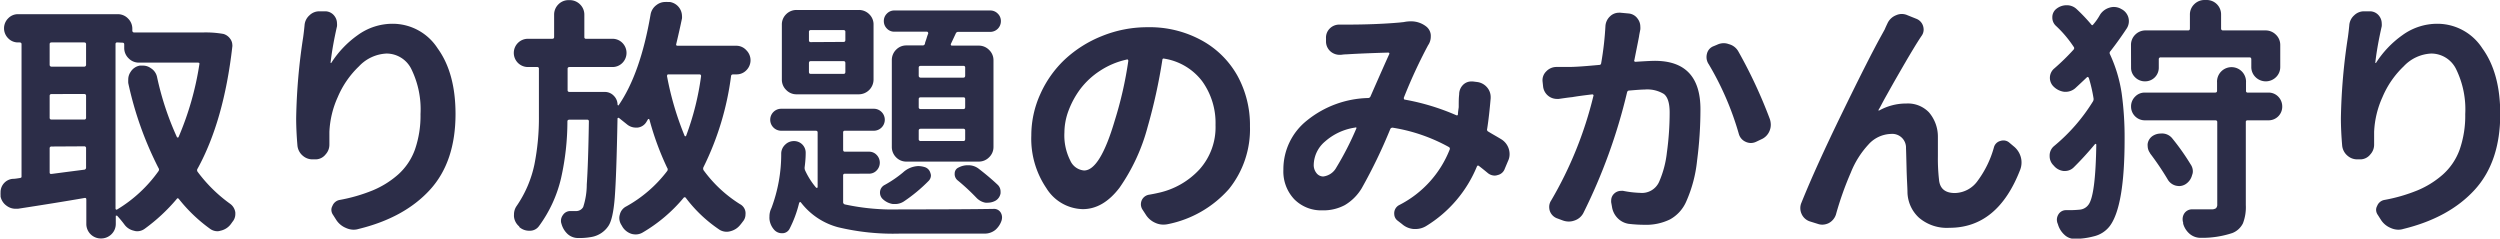 <svg id="Layer_1" data-name="Layer 1" xmlns="http://www.w3.org/2000/svg" width="391.25" height="37.34" viewBox="0 0 391.25 37.34"><defs><style>.cls-1{fill:#2c2d48;}</style></defs><path class="cls-1" d="M495.13,410.09a16,16,0,0,1,3.17.23,1.94,1.94,0,0,1,1.05.74,1.64,1.64,0,0,1,.35,1,.62.62,0,0,1,0,.23q-1.32,11.61-5.43,19.1a.42.42,0,0,0,0,.51,23.1,23.1,0,0,0,5.08,5,2,2,0,0,1,.82,1.37v.23a1.87,1.87,0,0,1-.47,1.25c-.1.16-.21.3-.31.43a2.71,2.71,0,0,1-1.56.94,1.6,1.6,0,0,1-.47.08,2,2,0,0,1-1.21-.43,24.34,24.34,0,0,1-4.81-4.61c-.13-.16-.25-.16-.35,0a28.2,28.2,0,0,1-5,4.65,2,2,0,0,1-1.21.39,1.6,1.6,0,0,1-.47-.08,2.49,2.49,0,0,1-1.52-1,17.33,17.33,0,0,0-1.13-1.36c-.06,0-.1,0-.14,0s-.06,0-.06.1v1.17a2.23,2.23,0,0,1-.68,1.64,2.3,2.3,0,0,1-1.64.66,2.27,2.27,0,0,1-2.29-2.3v-3.79c0-.21-.1-.29-.31-.24q-4.33.75-10.39,1.68h-.39a2.29,2.29,0,0,1-1.33-.43,2.33,2.33,0,0,1-1-1.48l0-.23a3.46,3.46,0,0,1,0-.43,2.09,2.09,0,0,1,1.87-2.11c.39,0,.75-.07,1.09-.12s.32-.13.32-.31V411.92c0-.18-.11-.27-.32-.27h-.23a2.1,2.1,0,0,1-1.54-.65,2.2,2.2,0,0,1,0-3.12,2.1,2.1,0,0,1,1.54-.65h15.59a2.2,2.2,0,0,1,1.64.69,2.23,2.23,0,0,1,.66,1.62v.23a.28.28,0,0,0,.31.32Zm-18.32,1.83c0-.18-.1-.27-.31-.27h-5.08c-.21,0-.31.09-.31.27v3.21a.28.28,0,0,0,.31.31h5.08a.28.28,0,0,0,.31-.31Zm-5.39,7.81c-.21,0-.31.1-.31.28v3.4a.27.27,0,0,0,.31.31h5.08a.27.27,0,0,0,.31-.31V420c0-.18-.1-.28-.31-.28Zm0,8.21a.27.27,0,0,0-.31.31V432c0,.18.1.26.31.23l2.36-.31,2.72-.35a.32.32,0,0,0,.31-.35v-3a.27.27,0,0,0-.31-.31Zm10.27-16.29a.24.24,0,0,0-.27.27v25.74a.17.17,0,0,0,.08.14.14.14,0,0,0,.16,0,21.62,21.62,0,0,0,6.48-6,.41.41,0,0,0,0-.5A54.19,54.19,0,0,1,483.41,418a5.28,5.28,0,0,1,0-.55,2.07,2.07,0,0,1,.36-1.17,2.13,2.13,0,0,1,1.44-1h0a4.75,4.75,0,0,1,.51,0,2.05,2.05,0,0,1,1.21.39,2.14,2.14,0,0,1,1,1.45,45.78,45.78,0,0,0,3.09,9.33.13.13,0,0,0,.14.08.12.12,0,0,0,.13-.08,46.88,46.88,0,0,0,3.25-11.36c.05-.18,0-.28-.24-.28h-9.22a2.21,2.21,0,0,1-1.62-.68,2.23,2.23,0,0,1-.68-1.62v-.55c0-.18-.09-.27-.28-.27Z" transform="translate(-463.34 -405.01)"/><path class="cls-1" d="M511,409a2.3,2.3,0,0,1,.78-1.6,2.18,2.18,0,0,1,1.53-.62h.11l.86,0a1.81,1.81,0,0,1,1.41.74,1.91,1.91,0,0,1,.39,1.13,2.49,2.49,0,0,1,0,.47q-.74,3.28-1,5.66c0,.06,0,.08,0,.08a.12.12,0,0,0,.1,0,15.6,15.6,0,0,1,4.14-4.35,9.27,9.27,0,0,1,5.51-1.78,8.37,8.37,0,0,1,7,3.85q2.79,3.84,2.8,10.25,0,7.5-4,11.88t-11.17,6.13a2.64,2.64,0,0,1-.78.12,3,3,0,0,1-1.21-.28,3.3,3.3,0,0,1-1.53-1.29l-.47-.74a1.41,1.41,0,0,1-.27-.82,1.21,1.21,0,0,1,.16-.58,1.5,1.5,0,0,1,1.09-.94,25.82,25.82,0,0,0,5.23-1.51,14.25,14.25,0,0,0,3.95-2.46,9.59,9.59,0,0,0,2.64-3.9,16.12,16.12,0,0,0,.88-5.57,14.32,14.32,0,0,0-1.41-7,4.33,4.33,0,0,0-3.91-2.48,6.29,6.29,0,0,0-4.31,2,14.36,14.36,0,0,0-3.32,4.81,14.69,14.69,0,0,0-1.31,5.45c0,.33,0,.67,0,1l0,1a2.23,2.23,0,0,1-.59,1.52,2,2,0,0,1-1.52.78l-.31,0h-.2a2.29,2.29,0,0,1-1.52-.55,2.37,2.37,0,0,1-.86-1.6c-.13-1.53-.2-3-.2-4.3a92.28,92.28,0,0,1,1.1-12.69C510.87,410.24,510.94,409.63,511,409Z" transform="translate(-463.34 -405.01)"/><path class="cls-1" d="M580.15,412.88a2.2,2.2,0,0,1,0,3.12,2.1,2.1,0,0,1-1.54.65h-.51c-.21,0-.33.09-.35.27a45,45,0,0,1-4.3,14.22.52.52,0,0,0,0,.51,20.44,20.44,0,0,0,5.7,5.31,1.62,1.62,0,0,1,.86,1.25,1.56,1.56,0,0,1,0,.35,1.71,1.71,0,0,1-.43,1.14c-.13.18-.26.35-.39.5a2.83,2.83,0,0,1-1.56,1,2.09,2.09,0,0,1-.55.08A2.19,2.19,0,0,1,576,441a21.75,21.75,0,0,1-5.31-5,.22.22,0,0,0-.39,0,24.39,24.39,0,0,1-6.37,5.39,2.15,2.15,0,0,1-1.09.31,2.72,2.72,0,0,1-.63-.08,2.6,2.6,0,0,1-1.44-1.09l-.16-.28a2.08,2.08,0,0,1-.35-1.13,1.68,1.68,0,0,1,.08-.51,1.9,1.9,0,0,1,1-1.29,20.5,20.5,0,0,0,6.41-5.54.42.42,0,0,0,0-.51,44.11,44.11,0,0,1-2.77-7.54.23.23,0,0,0-.12-.1.11.11,0,0,0-.12.06l-.23.39a1.84,1.84,0,0,1-1.41.9h-.23a2.17,2.17,0,0,1-1.41-.51l-1.25-1a.15.15,0,0,0-.16,0,.11.11,0,0,0-.07.11c-.11,5.92-.25,10-.43,12.33s-.53,3.79-1,4.47a4,4,0,0,1-2.66,1.72,10.33,10.33,0,0,1-2,.16h-.08a2.44,2.44,0,0,1-1.6-.59,3.38,3.38,0,0,1-1-1.64,1.29,1.29,0,0,1-.08-.47,1.51,1.51,0,0,1,.31-.9,1.37,1.37,0,0,1,1.17-.62h.82a.21.21,0,0,0,.12,0,1.26,1.26,0,0,0,1.06-.63,11.47,11.47,0,0,0,.56-3.53c.14-2,.26-5.26.33-9.87a.24.24,0,0,0-.27-.27h-2.77c-.21,0-.32.09-.32.27a40.67,40.67,0,0,1-1,8.91,20.51,20.51,0,0,1-3.44,7.46,1.73,1.73,0,0,1-1.45.74h-.07a2.31,2.31,0,0,1-1.57-.58.16.16,0,0,1,0-.08,2.29,2.29,0,0,1-.83-1.53,2.26,2.26,0,0,1,0-.35,2.31,2.31,0,0,1,.43-1.36,17.92,17.92,0,0,0,2.77-6.49,37.35,37.35,0,0,0,.7-7.5v-7.46a.24.24,0,0,0-.27-.27h-1.45a2.21,2.21,0,0,1,0-4.42h3.79c.21,0,.31-.09.31-.27v-3.48a2.26,2.26,0,0,1,.67-1.64,2.23,2.23,0,0,1,1.64-.66h.12a2.27,2.27,0,0,1,1.62.66,2.23,2.23,0,0,1,.68,1.64v3.48a.24.24,0,0,0,.27.27h4.11a2.16,2.16,0,0,1,1.58.65,2.22,2.22,0,0,1,0,3.12,2.16,2.16,0,0,1-1.58.65h-6.68c-.21,0-.32.09-.32.27v3.36c0,.18.11.27.32.27H558a1.91,1.91,0,0,1,1.41.61,2,2,0,0,1,.58,1.42s0,0,.06.06a.08.08,0,0,0,.1,0q3.41-4.95,5-14.18a2.32,2.32,0,0,1,.94-1.52,2.22,2.22,0,0,1,1.36-.47,2.47,2.47,0,0,1,.36,0l.35,0a2.25,2.25,0,0,1,1.91,2.15,2.29,2.29,0,0,1,0,.43q-.39,1.88-.9,4-.08.27.24.27h9.18A2.1,2.1,0,0,1,580.15,412.88Zm-12.21,3.77a.17.17,0,0,0-.19.14.36.36,0,0,0,0,.25,47,47,0,0,0,2.73,9.22.13.13,0,0,0,.24,0,42.58,42.58,0,0,0,2.34-9.34q0-.27-.27-.27Z" transform="translate(-463.34 -405.01)"/><path class="cls-1" d="M595.56,432.2a.24.24,0,0,0-.27.27v4.14a.36.36,0,0,0,.27.39,35.37,35.37,0,0,0,8.6.78q10.35,0,14.8-.08h0a1.21,1.21,0,0,1,1,.59,1.49,1.49,0,0,1,.2.74,1.92,1.92,0,0,1-.08.51A3.3,3.3,0,0,1,619.1,441a2.63,2.63,0,0,1-1.66.57H604.16a37.07,37.07,0,0,1-9.67-1,10.85,10.85,0,0,1-5.84-3.92.12.12,0,0,0-.12,0,.19.19,0,0,0-.12.1,18.17,18.17,0,0,1-1.52,4.1,1.27,1.27,0,0,1-1.17.66,1.61,1.61,0,0,1-1.29-.62,2.93,2.93,0,0,1-.67-1.6,2.56,2.56,0,0,1,0-.39,2.89,2.89,0,0,1,.31-1.33A24,24,0,0,0,585.6,429a1.94,1.94,0,0,1,.63-1.36,1.9,1.9,0,0,1,1.36-.55,1.81,1.81,0,0,1,1.84,1.8c0,.31,0,1.06-.16,2.26a1,1,0,0,0,.08.55,11.72,11.72,0,0,0,1.72,2.69.18.18,0,0,0,.16,0,.08.08,0,0,0,.07-.09v-8.56c0-.18-.1-.27-.31-.27H585.6a1.72,1.72,0,0,1,0-3.44h14.49a1.72,1.72,0,0,1,0,3.44h-4.53a.24.24,0,0,0-.27.27v2.7c0,.2.09.31.27.31h3.75a1.61,1.61,0,0,1,1.23.51,1.74,1.74,0,0,1,0,2.42,1.61,1.61,0,0,1-1.23.51Zm2.19-25.63a2.27,2.27,0,0,1,1.62.66,2.2,2.2,0,0,1,.68,1.65v8.59a2.32,2.32,0,0,1-2.3,2.3H588a2.21,2.21,0,0,1-1.62-.68,2.23,2.23,0,0,1-.68-1.62v-8.59a2.23,2.23,0,0,1,.68-1.65,2.27,2.27,0,0,1,1.62-.66Zm-2.38,5c.18,0,.27-.1.27-.31V410a.25.25,0,0,0-.27-.28h-5.16a.25.25,0,0,0-.27.28v1.29c0,.21.09.31.27.31Zm0,5c.18,0,.27-.1.27-.31v-1.37c0-.21-.09-.31-.27-.31h-5.16c-.18,0-.27.1-.27.31v1.37c0,.21.09.31.27.31ZM604.66,432a3.73,3.73,0,0,1,2.39-1,3.6,3.6,0,0,1,1,.16,1.31,1.31,0,0,1,.9.94,1.09,1.09,0,0,1,.08.39,1.24,1.24,0,0,1-.35.82,25,25,0,0,1-3.91,3.24,2.48,2.48,0,0,1-1.33.39h-.35a2.9,2.9,0,0,1-1.56-.74,1.36,1.36,0,0,1-.47-1,1.32,1.32,0,0,1,.74-1.25A18.16,18.16,0,0,0,604.66,432Zm-1.75-17.58a2.27,2.27,0,0,1,.66-1.62,2.21,2.21,0,0,1,1.64-.68h2.5a.36.36,0,0,0,.39-.28c0-.18.14-.46.25-.84s.21-.63.26-.76a.29.29,0,0,0-.06-.19.19.19,0,0,0-.18-.08H603.3a1.57,1.57,0,0,1-1.16-.49,1.62,1.62,0,0,1-.48-1.17,1.59,1.59,0,0,1,.48-1.17,1.57,1.57,0,0,1,1.16-.49h15a1.62,1.62,0,0,1,1.19.49,1.6,1.6,0,0,1,.49,1.17A1.67,1.67,0,0,1,618.3,410h-5a.39.39,0,0,0-.39.27l-.75,1.6a.23.23,0,0,0,0,.2.19.19,0,0,0,.14.08h4.22a2.25,2.25,0,0,1,1.62.68,2.21,2.21,0,0,1,.68,1.62V428a2.21,2.21,0,0,1-.68,1.62,2.25,2.25,0,0,1-1.62.68H605.21a2.21,2.21,0,0,1-1.64-.68,2.27,2.27,0,0,1-.66-1.62Zm11.21,2.74c.18,0,.27-.11.27-.32v-1.25a.24.24,0,0,0-.27-.27h-6.68c-.21,0-.32.09-.32.27v1.25a.29.29,0,0,0,.32.32Zm0,4.92c.18,0,.27-.11.27-.31v-1.25c0-.19-.09-.28-.27-.28h-6.68c-.21,0-.32.09-.32.28v1.25a.28.28,0,0,0,.32.31Zm0,5c.18,0,.27-.11.27-.31v-1.33a.25.25,0,0,0-.27-.28h-6.68c-.21,0-.32.1-.32.28v1.33a.28.28,0,0,0,.32.31Zm-.94,6.13a1.26,1.26,0,0,1-.43-1.07,1,1,0,0,1,.62-.92,3,3,0,0,1,1.41-.35h.2a2.65,2.65,0,0,1,1.52.54c1.09.84,2.09,1.68,3,2.54a1.47,1.47,0,0,1,.43,1.06v.23a1.64,1.64,0,0,1-.78,1.17,2.52,2.52,0,0,1-1.18.32,3.62,3.62,0,0,1-.43,0,2.62,2.62,0,0,1-1.4-.78A32.88,32.88,0,0,0,613.18,433.21Z" transform="translate(-463.34 -405.01)"/><path class="cls-1" d="M646.11,440.09a3.39,3.39,0,0,1-.7.07,2.93,2.93,0,0,1-1.25-.27,3.31,3.31,0,0,1-1.53-1.33l-.51-.78a1.56,1.56,0,0,1-.23-.78,1.67,1.67,0,0,1,.12-.62,1.51,1.51,0,0,1,1.17-.9c.47-.08.94-.17,1.41-.28a12.28,12.28,0,0,0,6.48-3.69,9.88,9.88,0,0,0,2.5-6.93,11.17,11.17,0,0,0-2.09-6.86,9.27,9.27,0,0,0-5.92-3.53c-.18-.05-.29,0-.31.19a86.29,86.29,0,0,1-2.31,10.51,30,30,0,0,1-4.39,9.49q-2.56,3.36-5.76,3.36a6.88,6.88,0,0,1-5.69-3.28,13.77,13.77,0,0,1-2.36-8.24,15.65,15.65,0,0,1,1.41-6.49,16.94,16.94,0,0,1,3.83-5.41,18.69,18.69,0,0,1,5.82-3.67,18.88,18.88,0,0,1,7.18-1.38,16.89,16.89,0,0,1,8.44,2.07,14.2,14.2,0,0,1,5.61,5.58,16,16,0,0,1,1.93,7.85,14.92,14.92,0,0,1-3.28,9.81A17.25,17.25,0,0,1,646.11,440.09ZM633,431.69q2.5,0,4.81-7.85a59.35,59.35,0,0,0,2.11-9.3.3.3,0,0,0-.08-.2.18.18,0,0,0-.2,0,12.38,12.38,0,0,0-4.18,1.77,12.19,12.19,0,0,0-3.08,2.87,13.76,13.76,0,0,0-1.82,3.36,9.85,9.85,0,0,0-.64,3.4,8.73,8.73,0,0,0,.92,4.4A2.59,2.59,0,0,0,633,431.69Z" transform="translate(-463.34 -405.01)"/><path class="cls-1" d="M698.3,426.81a2.73,2.73,0,0,1,1.29,2.34,2.41,2.41,0,0,1-.24,1.05l-.51,1.21a1.52,1.52,0,0,1-1.13,1,1.46,1.46,0,0,1-.43.08,1.73,1.73,0,0,1-1.09-.39c-.47-.39-.93-.76-1.37-1.1-.16-.13-.27-.1-.35.08a19.69,19.69,0,0,1-7.93,9.3,3.17,3.17,0,0,1-1.64.47h-.31a3.12,3.12,0,0,1-1.84-.78l-.66-.51a1.32,1.32,0,0,1-.55-1.09.54.54,0,0,1,0-.2,1.43,1.43,0,0,1,.78-1.17,16.55,16.55,0,0,0,7.89-8.67.31.31,0,0,0-.16-.43,26.84,26.84,0,0,0-8.71-3,.37.37,0,0,0-.43.23,81.18,81.18,0,0,1-4.45,9.22,7.58,7.58,0,0,1-2.66,2.66,7.11,7.11,0,0,1-3.51.82,5.93,5.93,0,0,1-4.38-1.72,6.32,6.32,0,0,1-1.72-4.65,9.73,9.73,0,0,1,3.71-7.71,15.8,15.8,0,0,1,9.54-3.5.4.4,0,0,0,.39-.27q2.49-5.67,2.93-6.6a.15.15,0,0,0,0-.16.19.19,0,0,0-.14-.08c-2.73.08-4.9.17-6.48.27a7,7,0,0,0-.94.08H673a2.18,2.18,0,0,1-1.4-.5,2.08,2.08,0,0,1-.74-1.53V411a2,2,0,0,1,.62-1.56,2.09,2.09,0,0,1,1.48-.58H674q4.65,0,8.32-.32l.74-.08a5.05,5.05,0,0,1,1-.11,3.84,3.84,0,0,1,2.5.82,1.89,1.89,0,0,1,.7,1.33v.23a2.43,2.43,0,0,1-.35,1.25.62.62,0,0,0-.08.12,79.09,79.09,0,0,0-3.79,8.2c0,.18,0,.29.2.31a35.6,35.6,0,0,1,8,2.43c.18.07.27,0,.27-.2s.06-.61.12-1.05c0-.79,0-1.46.07-2a2.08,2.08,0,0,1,.63-1.52,1.81,1.81,0,0,1,1.29-.51h.23l.63.08a2.43,2.43,0,0,1,1.6.86,2.3,2.3,0,0,1,.55,1.48v.2c-.16,1.87-.34,3.48-.55,4.8a.34.34,0,0,0,.19.43C696.89,426,697.57,426.36,698.3,426.81Zm-25.82,4.41a47,47,0,0,0,3.12-6.09.14.14,0,0,0,0-.16.1.1,0,0,0-.14,0,9.07,9.07,0,0,0-4.78,2.21,4.9,4.9,0,0,0-1.74,3.57,2,2,0,0,0,.43,1.35,1.33,1.33,0,0,0,1.06.53A2.7,2.7,0,0,0,672.48,431.22Z" transform="translate(-463.34 -405.01)"/><path class="cls-1" d="M714.59,409.11a2.27,2.27,0,0,1,.74-1.56,2,2,0,0,1,1.36-.55.67.67,0,0,1,.24,0l1.29.12a1.92,1.92,0,0,1,1.44.86,2,2,0,0,1,.39,1.17,2.56,2.56,0,0,1,0,.47c-.07.36-.14.7-.19,1,0,.13-.27,1.4-.74,3.79a.17.17,0,0,0,0,.2.25.25,0,0,0,.19.07c1.54-.1,2.54-.15,3-.15q7.15,0,7.15,7.58a61.87,61.87,0,0,1-.53,8.06,20.92,20.92,0,0,1-1.7,6.39,5.85,5.85,0,0,1-2.54,2.79,8.5,8.5,0,0,1-4,.84,21.87,21.87,0,0,1-2.46-.15,3.06,3.06,0,0,1-1.74-.9,3.2,3.2,0,0,1-.88-1.8l-.12-.66a1.75,1.75,0,0,1,0-.32,1.46,1.46,0,0,1,.47-1.05,1.56,1.56,0,0,1,1.1-.43,1.15,1.15,0,0,1,.31,0,15.61,15.61,0,0,0,2.62.31,2.94,2.94,0,0,0,3-1.72,15.71,15.71,0,0,0,1.22-4.61,45.65,45.65,0,0,0,.43-6.25c0-1.45-.3-2.42-.9-2.89a5,5,0,0,0-3-.7c-.34,0-1.15.05-2.42.16-.19,0-.3.1-.35.31a87.41,87.41,0,0,1-6.84,18.87,2.41,2.41,0,0,1-1.41,1.17,2.55,2.55,0,0,1-.86.15,2.78,2.78,0,0,1-1-.19l-.94-.35a1.9,1.9,0,0,1-1.05-1.17,2.14,2.14,0,0,1-.08-.59,1.8,1.8,0,0,1,.31-1,60.38,60.38,0,0,0,6.6-16.32.2.2,0,0,0,0-.2.21.21,0,0,0-.17-.08c-1.36.16-2.4.3-3.13.43-.52.05-1.22.15-2.11.28h-.31a2.18,2.18,0,0,1-2.15-2l-.08-.74a1.91,1.91,0,0,1,.57-1.56,2.19,2.19,0,0,1,1.54-.7l1.06,0,.86,0c1.17,0,2.78-.13,4.84-.32.18,0,.29-.1.31-.31A49.13,49.13,0,0,0,714.59,409.11Zm16.13,5.9a2,2,0,0,1-.31-1.06,2,2,0,0,1,.07-.54,1.66,1.66,0,0,1,1.06-1.18l.55-.23a2.37,2.37,0,0,1,1-.23,2.25,2.25,0,0,1,.82.15,2.37,2.37,0,0,1,1.48,1.14,75.6,75.6,0,0,1,4.93,10.58,2.93,2.93,0,0,1,.15.9,2.47,2.47,0,0,1-.19.94,2.41,2.41,0,0,1-1.29,1.33l-.82.39a2,2,0,0,1-.82.19,2,2,0,0,1-.82-.19,1.9,1.9,0,0,1-1.06-1.22A46.07,46.07,0,0,0,730.72,415Z" transform="translate(-463.34 -405.01)"/><path class="cls-1" d="M758.76,408.6a2.47,2.47,0,0,1,1.33-1.21,2.13,2.13,0,0,1,1.76,0l1.37.55a1.77,1.77,0,0,1,1.09,1.17,2,2,0,0,1,.08.55,1.67,1.67,0,0,1-.35,1c-.37.55-.76,1.17-1.19,1.88s-.92,1.53-1.47,2.48-1,1.73-1.35,2.34-.85,1.5-1.5,2.66-1,1.89-1.21,2.2c0,0,0,.06,0,.08s.06,0,.12,0a8.65,8.65,0,0,1,4.25-1.09,4.57,4.57,0,0,1,3.52,1.37,5.84,5.84,0,0,1,1.41,3.86c0,.21,0,1.2,0,3a29.33,29.33,0,0,0,.17,3.63c.11,1.44.94,2.15,2.5,2.15a4.49,4.49,0,0,0,3.58-1.95,15.85,15.85,0,0,0,2.52-5.2,1.4,1.4,0,0,1,1-1,1.55,1.55,0,0,1,.47-.08,1.39,1.39,0,0,1,.9.31l.7.59a3.3,3.3,0,0,1,1.13,1.68,3.19,3.19,0,0,1-.07,1.95q-3.52,9.15-11.1,9.14a6.69,6.69,0,0,1-4.76-1.58,5.58,5.58,0,0,1-1.8-3.93c0-.75-.1-2-.14-3.69s-.07-2.79-.09-3.26a2.15,2.15,0,0,0-2.35-2.23,4.9,4.9,0,0,0-3.53,1.66A14.09,14.09,0,0,0,753,432a50.08,50.08,0,0,0-2.34,6.6,2.33,2.33,0,0,1-1.13,1.33,2.38,2.38,0,0,1-1,.24,2.15,2.15,0,0,1-.7-.12l-1.25-.39a2.13,2.13,0,0,1-1.29-1.17,2.18,2.18,0,0,1-.2-.9,2.07,2.07,0,0,1,.16-.82q2.26-5.62,6.42-14.16t6.08-12l.55-1C758.53,409.06,758.69,408.76,758.76,408.6Z" transform="translate(-463.34 -405.01)"/><path class="cls-1" d="M792,407.31a2.6,2.6,0,0,1,1.44-1.09,2.3,2.3,0,0,1,.74-.12,2.38,2.38,0,0,1,1,.24l.12.07a2.13,2.13,0,0,1,1.13,1.33,2.12,2.12,0,0,1-.23,1.68c-.79,1.2-1.64,2.4-2.58,3.6a.39.39,0,0,0-.08.46,22.39,22.39,0,0,1,1.84,6.12,50.24,50.24,0,0,1,.46,7.21q0,10.43-2.3,13.55A4.39,4.39,0,0,1,791,442a11.65,11.65,0,0,1-3,.39h0a2.27,2.27,0,0,1-1.6-.66,3.51,3.51,0,0,1-1-1.64l-.08-.2a1.92,1.92,0,0,1-.08-.51,1.63,1.63,0,0,1,.27-.86,1.37,1.37,0,0,1,1.18-.62h.43a16.94,16.94,0,0,0,1.71-.08,1.88,1.88,0,0,0,1.33-.74c.76-.94,1.17-4.09,1.25-9.45,0,0,0-.06-.08-.08a.07.07,0,0,0-.11,0q-1.73,2.07-3.36,3.67a1.93,1.93,0,0,1-1.33.55h-.24a2.32,2.32,0,0,1-1.52-.82l-.15-.16a2,2,0,0,1-.51-1.37,1.92,1.92,0,0,1,.7-1.56,28.37,28.37,0,0,0,6.06-6.95.72.72,0,0,0,.11-.51,23.77,23.77,0,0,0-.74-3.2.21.21,0,0,0-.14-.12.09.09,0,0,0-.13,0c-.65.62-1.28,1.21-1.88,1.76a2.29,2.29,0,0,1-1.48.54h-.2a2.9,2.9,0,0,1-1.64-.78,1.91,1.91,0,0,1,.08-2.89,34.76,34.76,0,0,0,3-2.93.33.33,0,0,0,0-.47,18,18,0,0,0-2.74-3.24,1.74,1.74,0,0,1-.58-1.33,1.65,1.65,0,0,1,.66-1.37,2.56,2.56,0,0,1,1.6-.54h0a2.22,2.22,0,0,1,1.56.62,26.88,26.88,0,0,1,2.27,2.39c.1.15.21.15.31,0C791.38,408.33,791.72,407.81,792,407.31Zm26.36,12.19a2.09,2.09,0,0,1,1.53.64,2.18,2.18,0,0,1,.62,1.55,2.13,2.13,0,0,1-2.15,2.15h-3.28a.24.24,0,0,0-.27.27v13a7,7,0,0,1-.45,2.85,3.12,3.12,0,0,1-1.66,1.52,15,15,0,0,1-4.88.75h-.08a2.63,2.63,0,0,1-1.68-.59A3.25,3.25,0,0,1,805,440a.47.47,0,0,0,0-.16,1.68,1.68,0,0,1-.08-.54,1.63,1.63,0,0,1,.27-.9,1.45,1.45,0,0,1,1.21-.63h3a1.2,1.2,0,0,0,.74-.17.8.8,0,0,0,.2-.61V424.11c0-.18-.11-.27-.31-.27H799a2.15,2.15,0,0,1-2.15-2.15,2.14,2.14,0,0,1,.63-1.55,2.05,2.05,0,0,1,1.52-.64h11c.2,0,.31-.09.31-.27v-1.29a2.27,2.27,0,1,1,4.53,0v1.29a.24.24,0,0,0,.27.27Zm-21.52-7.42a2.23,2.23,0,0,1,.66-1.64,2.26,2.26,0,0,1,1.65-.67h6.64c.18,0,.27-.1.27-.31v-2.15a2.23,2.23,0,0,1,.68-1.64,2.27,2.27,0,0,1,1.62-.66h.28a2.25,2.25,0,0,1,2.3,2.3v2.15a.28.28,0,0,0,.31.31h6.65a2.28,2.28,0,0,1,1.62.67,2.21,2.21,0,0,1,.68,1.64v3.4a2.19,2.19,0,0,1-.66,1.6,2.28,2.28,0,0,1-3.21,0,2.19,2.19,0,0,1-.66-1.6v-1.17c0-.21-.09-.32-.27-.32H801.5a.28.28,0,0,0-.31.32v1.28a2.13,2.13,0,0,1-2.15,2.15,2.14,2.14,0,0,1-1.54-.62,2.06,2.06,0,0,1-.65-1.53Zm3,16.91a1.91,1.91,0,0,1-.39-1.13,1.56,1.56,0,0,1,0-.35,1.79,1.79,0,0,1,.82-1.25,2.32,2.32,0,0,1,1.25-.35,1.72,1.72,0,0,1,.39,0,2.05,2.05,0,0,1,1.44.82,35.74,35.74,0,0,1,2.82,4,1.91,1.91,0,0,1,.35,1.09,1.45,1.45,0,0,1-.12.59,2.34,2.34,0,0,1-1,1.41,1.92,1.92,0,0,1-1,.31,2.6,2.6,0,0,1-.59-.08,2.05,2.05,0,0,1-1.25-1A43.88,43.88,0,0,0,799.82,429Z" transform="translate(-463.34 -405.01)"/><path class="cls-1" d="M831,409a2.3,2.3,0,0,1,.78-1.6,2.18,2.18,0,0,1,1.53-.62h.11l.86,0a1.81,1.81,0,0,1,1.41.74,1.91,1.91,0,0,1,.39,1.13,2.49,2.49,0,0,1,0,.47q-.74,3.28-1,5.66c0,.06,0,.08,0,.08a.12.12,0,0,0,.1,0,15.6,15.6,0,0,1,4.14-4.35,9.27,9.27,0,0,1,5.51-1.78,8.37,8.37,0,0,1,7,3.85q2.79,3.84,2.8,10.25,0,7.5-4,11.88t-11.17,6.13a2.64,2.64,0,0,1-.78.12,3,3,0,0,1-1.21-.28,3.3,3.3,0,0,1-1.53-1.29l-.47-.74a1.41,1.41,0,0,1-.27-.82,1.21,1.21,0,0,1,.16-.58,1.5,1.5,0,0,1,1.09-.94,25.82,25.82,0,0,0,5.23-1.51,14.25,14.25,0,0,0,3.95-2.46,9.59,9.59,0,0,0,2.64-3.9,16.12,16.12,0,0,0,.88-5.57,14.32,14.32,0,0,0-1.41-7,4.33,4.33,0,0,0-3.91-2.48,6.29,6.29,0,0,0-4.31,2,14.36,14.36,0,0,0-3.32,4.81,14.69,14.69,0,0,0-1.31,5.45c0,.33,0,.67,0,1l0,1a2.23,2.23,0,0,1-.59,1.52,2,2,0,0,1-1.52.78l-.31,0h-.2a2.29,2.29,0,0,1-1.52-.55,2.37,2.37,0,0,1-.86-1.6c-.13-1.53-.2-3-.2-4.3a92.28,92.28,0,0,1,1.1-12.69C830.87,410.24,830.94,409.63,831,409Z" transform="translate(-463.34 -405.01)"/></svg>